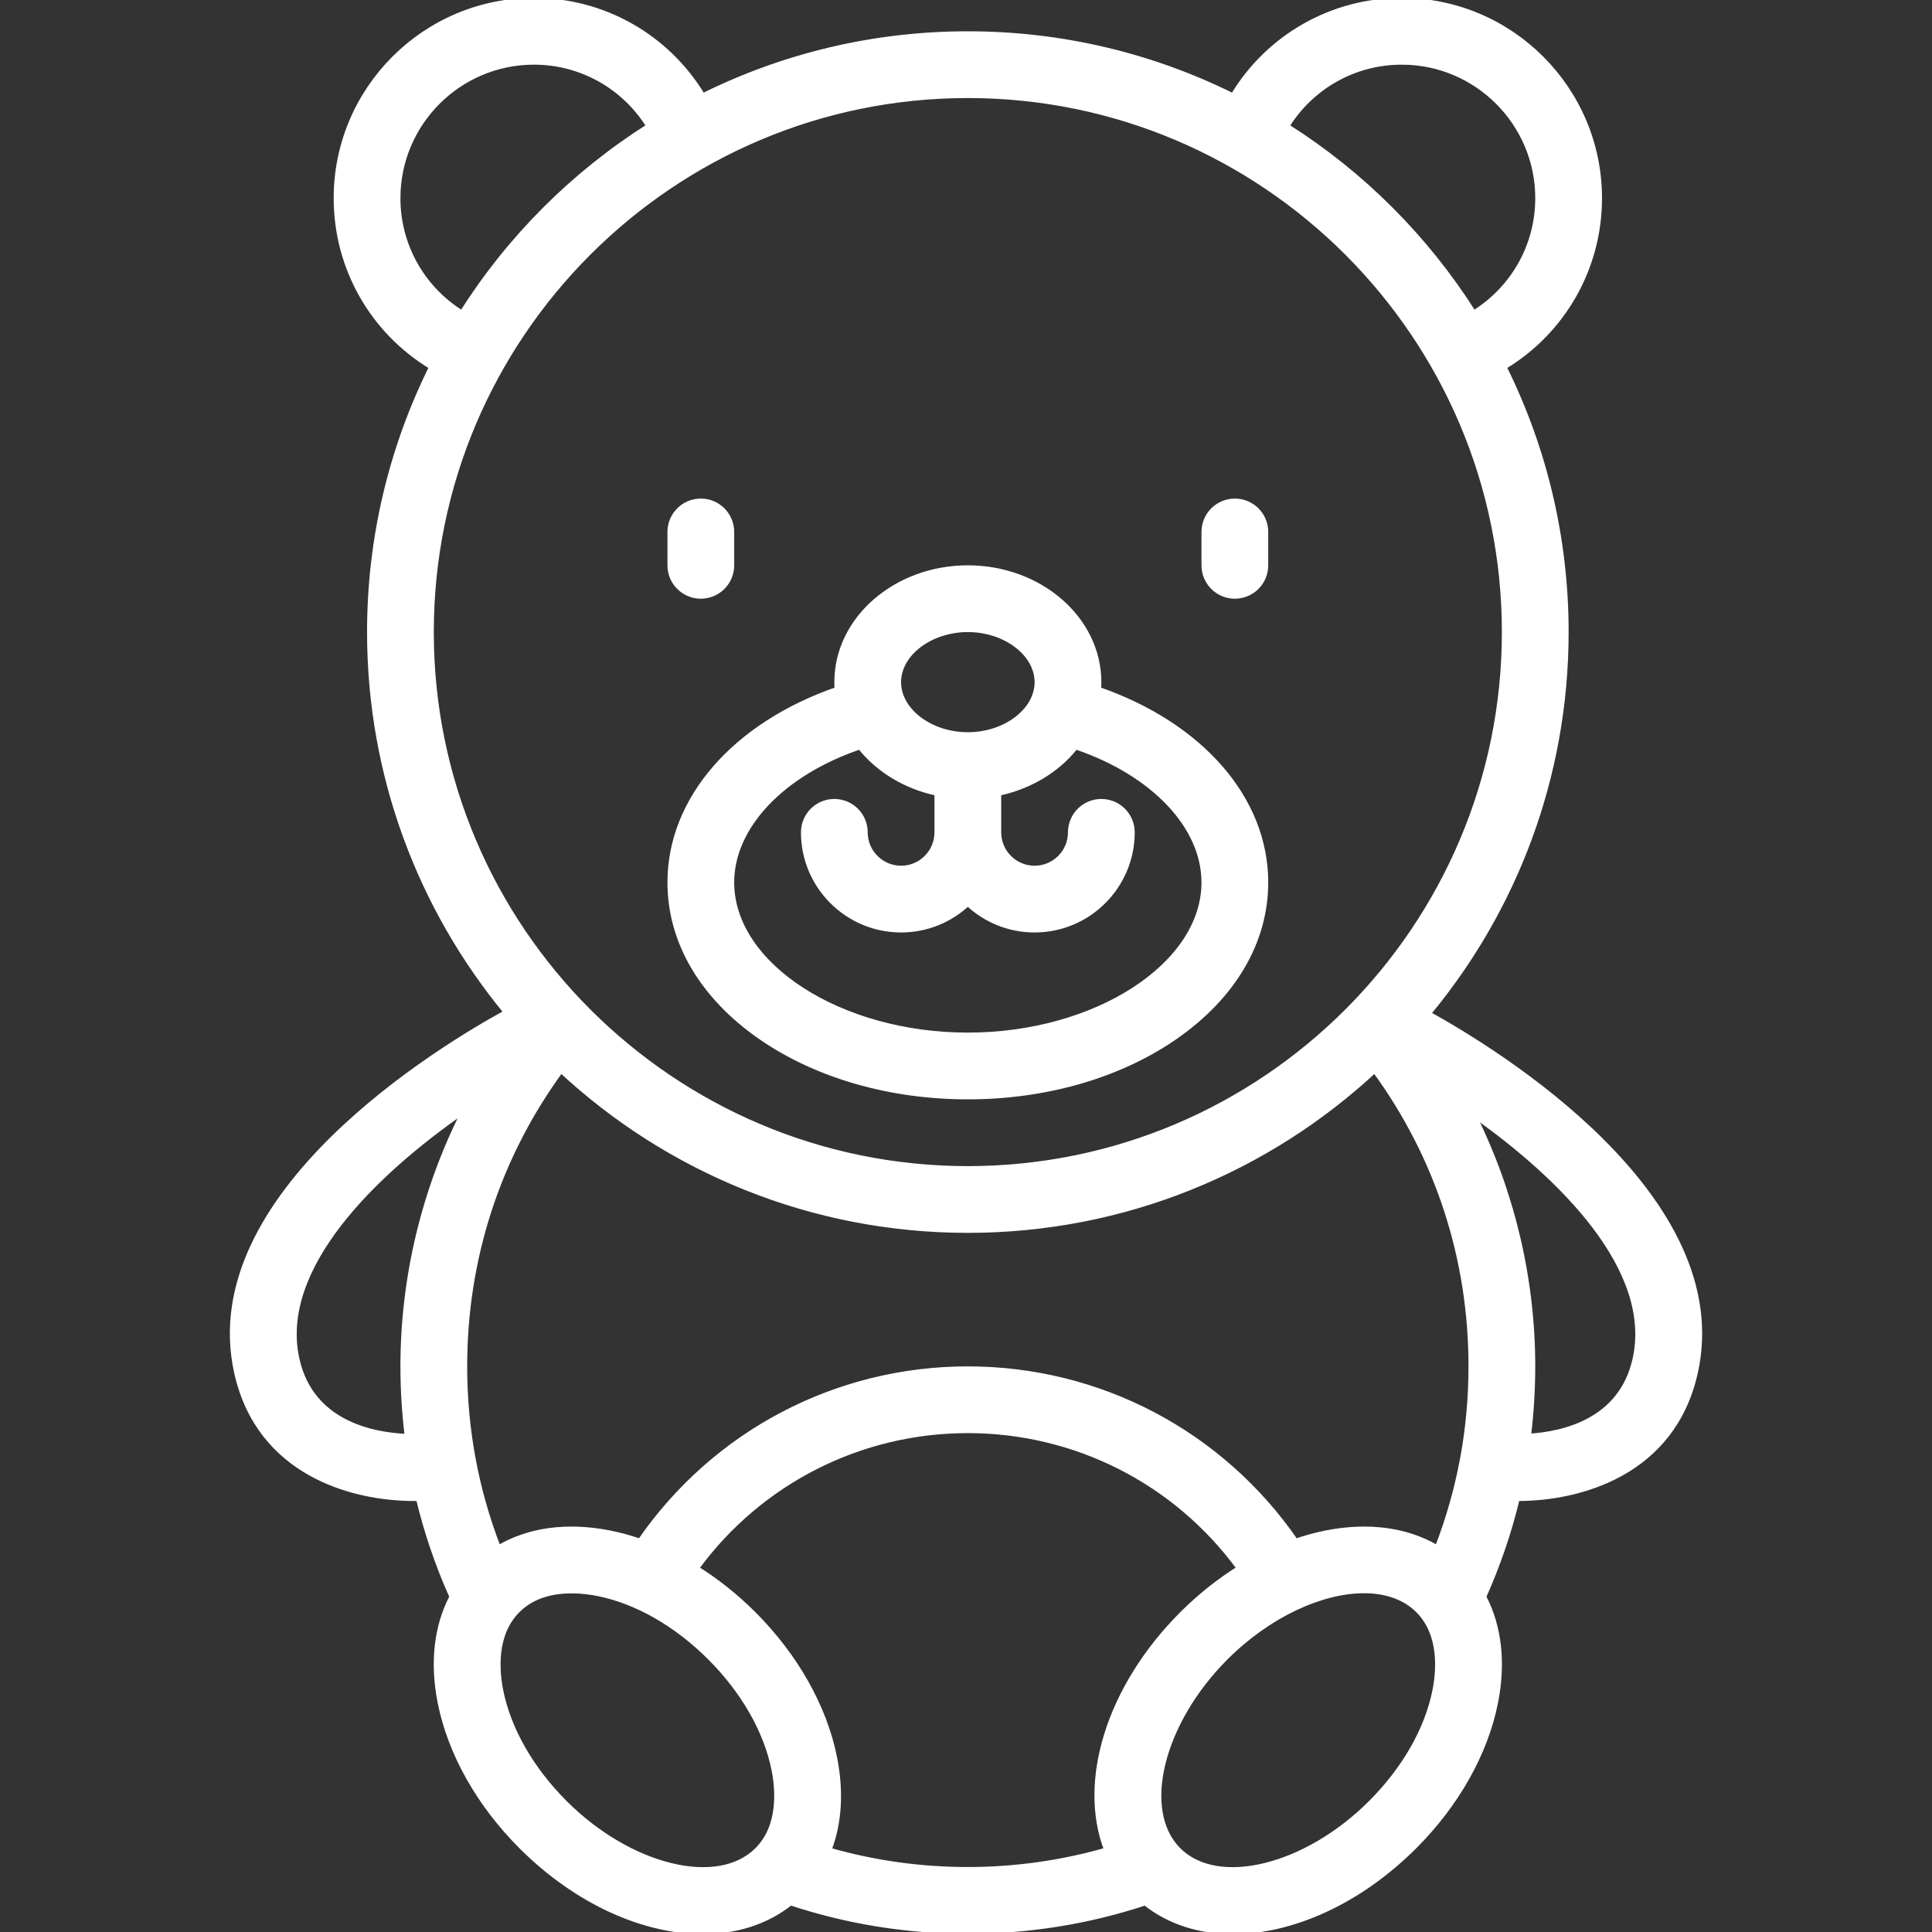 <svg fill="#ffffff" height="200px" width="200px" version="1.1" xmlns="http://www.w3.org/2000/svg" viewBox="0 0 463.072 463.072" xmlns:xlink="http://www.w3.org/1999/xlink" enable-background="new 0 0 463.072 463.072" stroke="#ffffff"><rect x="0" y="0" width="463.072" height="463.072" fill="#333333" stroke="none"/><g id="SVGRepo_bgCarrier" stroke-width="0"></g><g id="SVGRepo_tracerCarrier" stroke-linecap="round" stroke-linejoin="round"></g><g id="SVGRepo_iconCarrier"> <g> <path d="m167.977,143c4.143,0 7.5-3.358 7.5-7.5v-8c0-4.142-3.357-7.5-7.5-7.5s-7.5,3.358-7.5,7.5v8c0,4.142 3.357,7.5 7.5,7.5z"></path> <path d="m295.977,143c4.143,0 7.5-3.358 7.5-7.5v-8c0-4.142-3.357-7.5-7.5-7.5s-7.5,3.358-7.5,7.5v8c0,4.142 3.357,7.5 7.5,7.5z"></path> <path d="m182.473,248.793c13.326,9.162 30.906,14.207 49.504,14.207 18.597,0 36.178-5.045 49.504-14.207 14.185-9.752 21.996-22.996 21.996-37.293 0-20.042-15.543-37.791-40.064-46.327 0.038-0.554 0.064-1.111 0.064-1.673 0-15.164-14.131-27.5-31.5-27.5s-31.5,12.336-31.5,27.5c0,0.562 0.026,1.119 0.064,1.673-24.521,8.536-40.064,26.283-40.064,46.327 2.84217e-14,14.297 7.811,27.541 21.996,37.293zm49.504-97.793c8.944,0 16.5,5.724 16.5,12.5s-7.556,12.5-16.5,12.5-16.5-5.724-16.5-12.5 7.555-12.5 16.5-12.5zm-25.896,28.131c4.32,5.438 10.823,9.453 18.396,11.075v9.294c0,4.687-3.813,8.5-8.5,8.5s-8.5-3.813-8.5-8.5c0-4.142-3.357-7.5-7.5-7.5s-7.5,3.358-7.5,7.5c0,12.958 10.542,23.5 23.5,23.5 6.177,0 11.801-2.399 16-6.31 4.199,3.911 9.823,6.31 16,6.31 12.958,0 23.5-10.542 23.5-23.5 0-4.142-3.357-7.5-7.5-7.5s-7.5,3.358-7.5,7.5c0,4.687-3.813,8.5-8.5,8.5s-8.5-3.813-8.5-8.5v-9.294c7.573-1.621 14.076-5.637 18.396-11.075 18.465,6.282 30.604,18.956 30.604,32.369 0,19.785-25.874,36.5-56.5,36.5s-56.5-16.715-56.5-36.5c2.84217e-14-13.414 12.139-26.087 30.604-32.369z"></path> <path d="m342.486,242.94c20.595-24.846 32.99-56.722 32.99-91.44 0-22.788-5.348-44.347-14.841-63.502 14.08-8.515 22.841-23.705 22.841-40.498 0-26.191-21.309-47.5-47.5-47.5-16.793,0-31.984,8.761-40.498,22.841-19.155-9.493-40.714-14.841-63.501-14.841-22.788,0-44.347,5.348-63.502,14.841-8.515-14.08-23.706-22.841-40.498-22.841-26.191,0-47.5,21.309-47.5,47.5 0,16.792 8.761,31.983 22.841,40.498-9.493,19.155-14.841,40.714-14.841,63.502 0,34.563 12.284,66.31 32.714,91.108-15.225,8.331-74.222,43.692-64.529,86.547 5.436,24.03 27.731,30.111 42.54,30.111 0.344,0 0.677-0.008 1.013-0.014 1.927,8.02 4.596,15.856 8.002,23.47-3.709,7.093-4.718,15.845-2.797,25.452 2.424,12.121 9.322,24.358 19.423,34.46 13.357,13.357 29.479,20.438 43.589,20.438 7.944,0 15.249-2.247 21.068-6.879 13.667,4.508 27.953,6.807 42.478,6.807 14.539,0 28.819-2.287 42.489-6.798 5.817,4.627 13.116,6.871 21.056,6.871 14.11,0 30.233-7.082 43.59-20.438 10.101-10.102 16.999-22.339 19.423-34.46 1.922-9.609 0.912-18.362-2.798-25.456 3.402-7.61 6.073-15.441 8-23.455 0.046,0 0.089,0.002 0.135,0.002 14.808,0 37.104-6.082 42.539-30.111 9.569-42.314-47.819-77.318-63.926-86.215zm1.951,127.911c-7.307-4.284-16.539-5.541-26.728-3.503-2.372,0.474-4.748,1.126-7.112,1.934-17.873-25.897-47.067-41.282-78.62-41.282-31.551,0-60.747,15.386-78.62,41.282-2.364-0.808-4.74-1.459-7.113-1.934-10.196-2.038-19.425-0.78-26.729,3.503-5.331-13.785-8.038-28.327-8.038-43.352 0-25.806 7.938-50.167 22.999-70.815 25.616,23.763 59.888,38.316 97.501,38.316 37.612,0 71.885-14.553 97.501-38.314 15.061,20.648 22.999,45.009 22.999,70.814-5.68434e-14,15.017-2.708,29.562-8.04,43.351zm-8.46-355.851c17.921,0 32.5,14.58 32.5,32.5 0,11.297-5.827,21.526-15.209,27.399-11.404-17.993-26.697-33.286-44.691-44.691 5.873-9.381 16.102-15.208 27.4-15.208zm-240.5,32.5c0-17.92 14.579-32.5 32.5-32.5 11.297,0 21.525,5.827 27.399,15.209-17.994,11.404-33.286,26.697-44.691,44.691-9.381-5.874-15.208-16.103-15.208-27.4zm136.5-24.5c70.855,0 128.5,57.645 128.5,128.5s-57.645,128.5-128.5,128.5-128.5-57.645-128.5-128.5 57.644-128.5 128.5-128.5zm-160.685,302.845c-5.005-22.129 18.929-44.861 39.692-59.319-9.455,18.803-14.508,39.738-14.508,60.974 0,5.623 0.349,11.185 1.019,16.679-8.194-0.34-22.765-3.134-26.203-18.334zm64.157,106.182c-8.031-8.031-13.473-17.546-15.322-26.795-0.943-4.718-1.677-13.481 4.009-19.167 3.652-3.653 8.575-4.656 12.88-4.656 2.396,0 4.6,0.311 6.286,0.648 9.249,1.85 18.765,7.291 26.795,15.321 8.031,8.031 13.473,17.546 15.322,26.795 0.943,4.718 1.677,13.482-4.008,19.167-9.393,9.391-30.439,4.21-45.962-11.313zm63.38,11.347c2.452-6.436 2.93-13.981 1.298-22.142-2.424-12.121-9.322-24.358-19.423-34.46-4.225-4.225-8.827-7.88-13.634-10.891 15.166-20.668 39.101-32.881 64.907-32.881 25.806,0 49.74,12.213 64.906,32.881-4.807,3.011-9.409,6.666-13.634,10.891-17.716,17.716-24.38,40.287-18.137,56.589-10.729,3.063-21.838,4.638-33.135,4.638-11.293,0.001-22.416-1.561-33.148-4.625zm144.997-38.142c-1.85,9.249-7.291,18.764-15.322,26.795-15.523,15.524-36.573,20.705-45.962,11.314-9.391-9.391-4.209-30.439 11.314-45.962 10.263-10.263 22.939-16.005 33.066-16.005 5.19,0 9.713,1.509 12.896,4.691 5.685,5.686 4.952,14.45 4.008,19.167zm47.953-79.387c-3.318,14.672-17.008,17.783-25.317,18.288 0.667-5.48 1.014-11.026 1.014-16.633 0-20.879-4.886-41.466-14.037-60.023 20.434,14.491 43.238,36.718 38.34,58.368z"></path> </g> </g></svg>